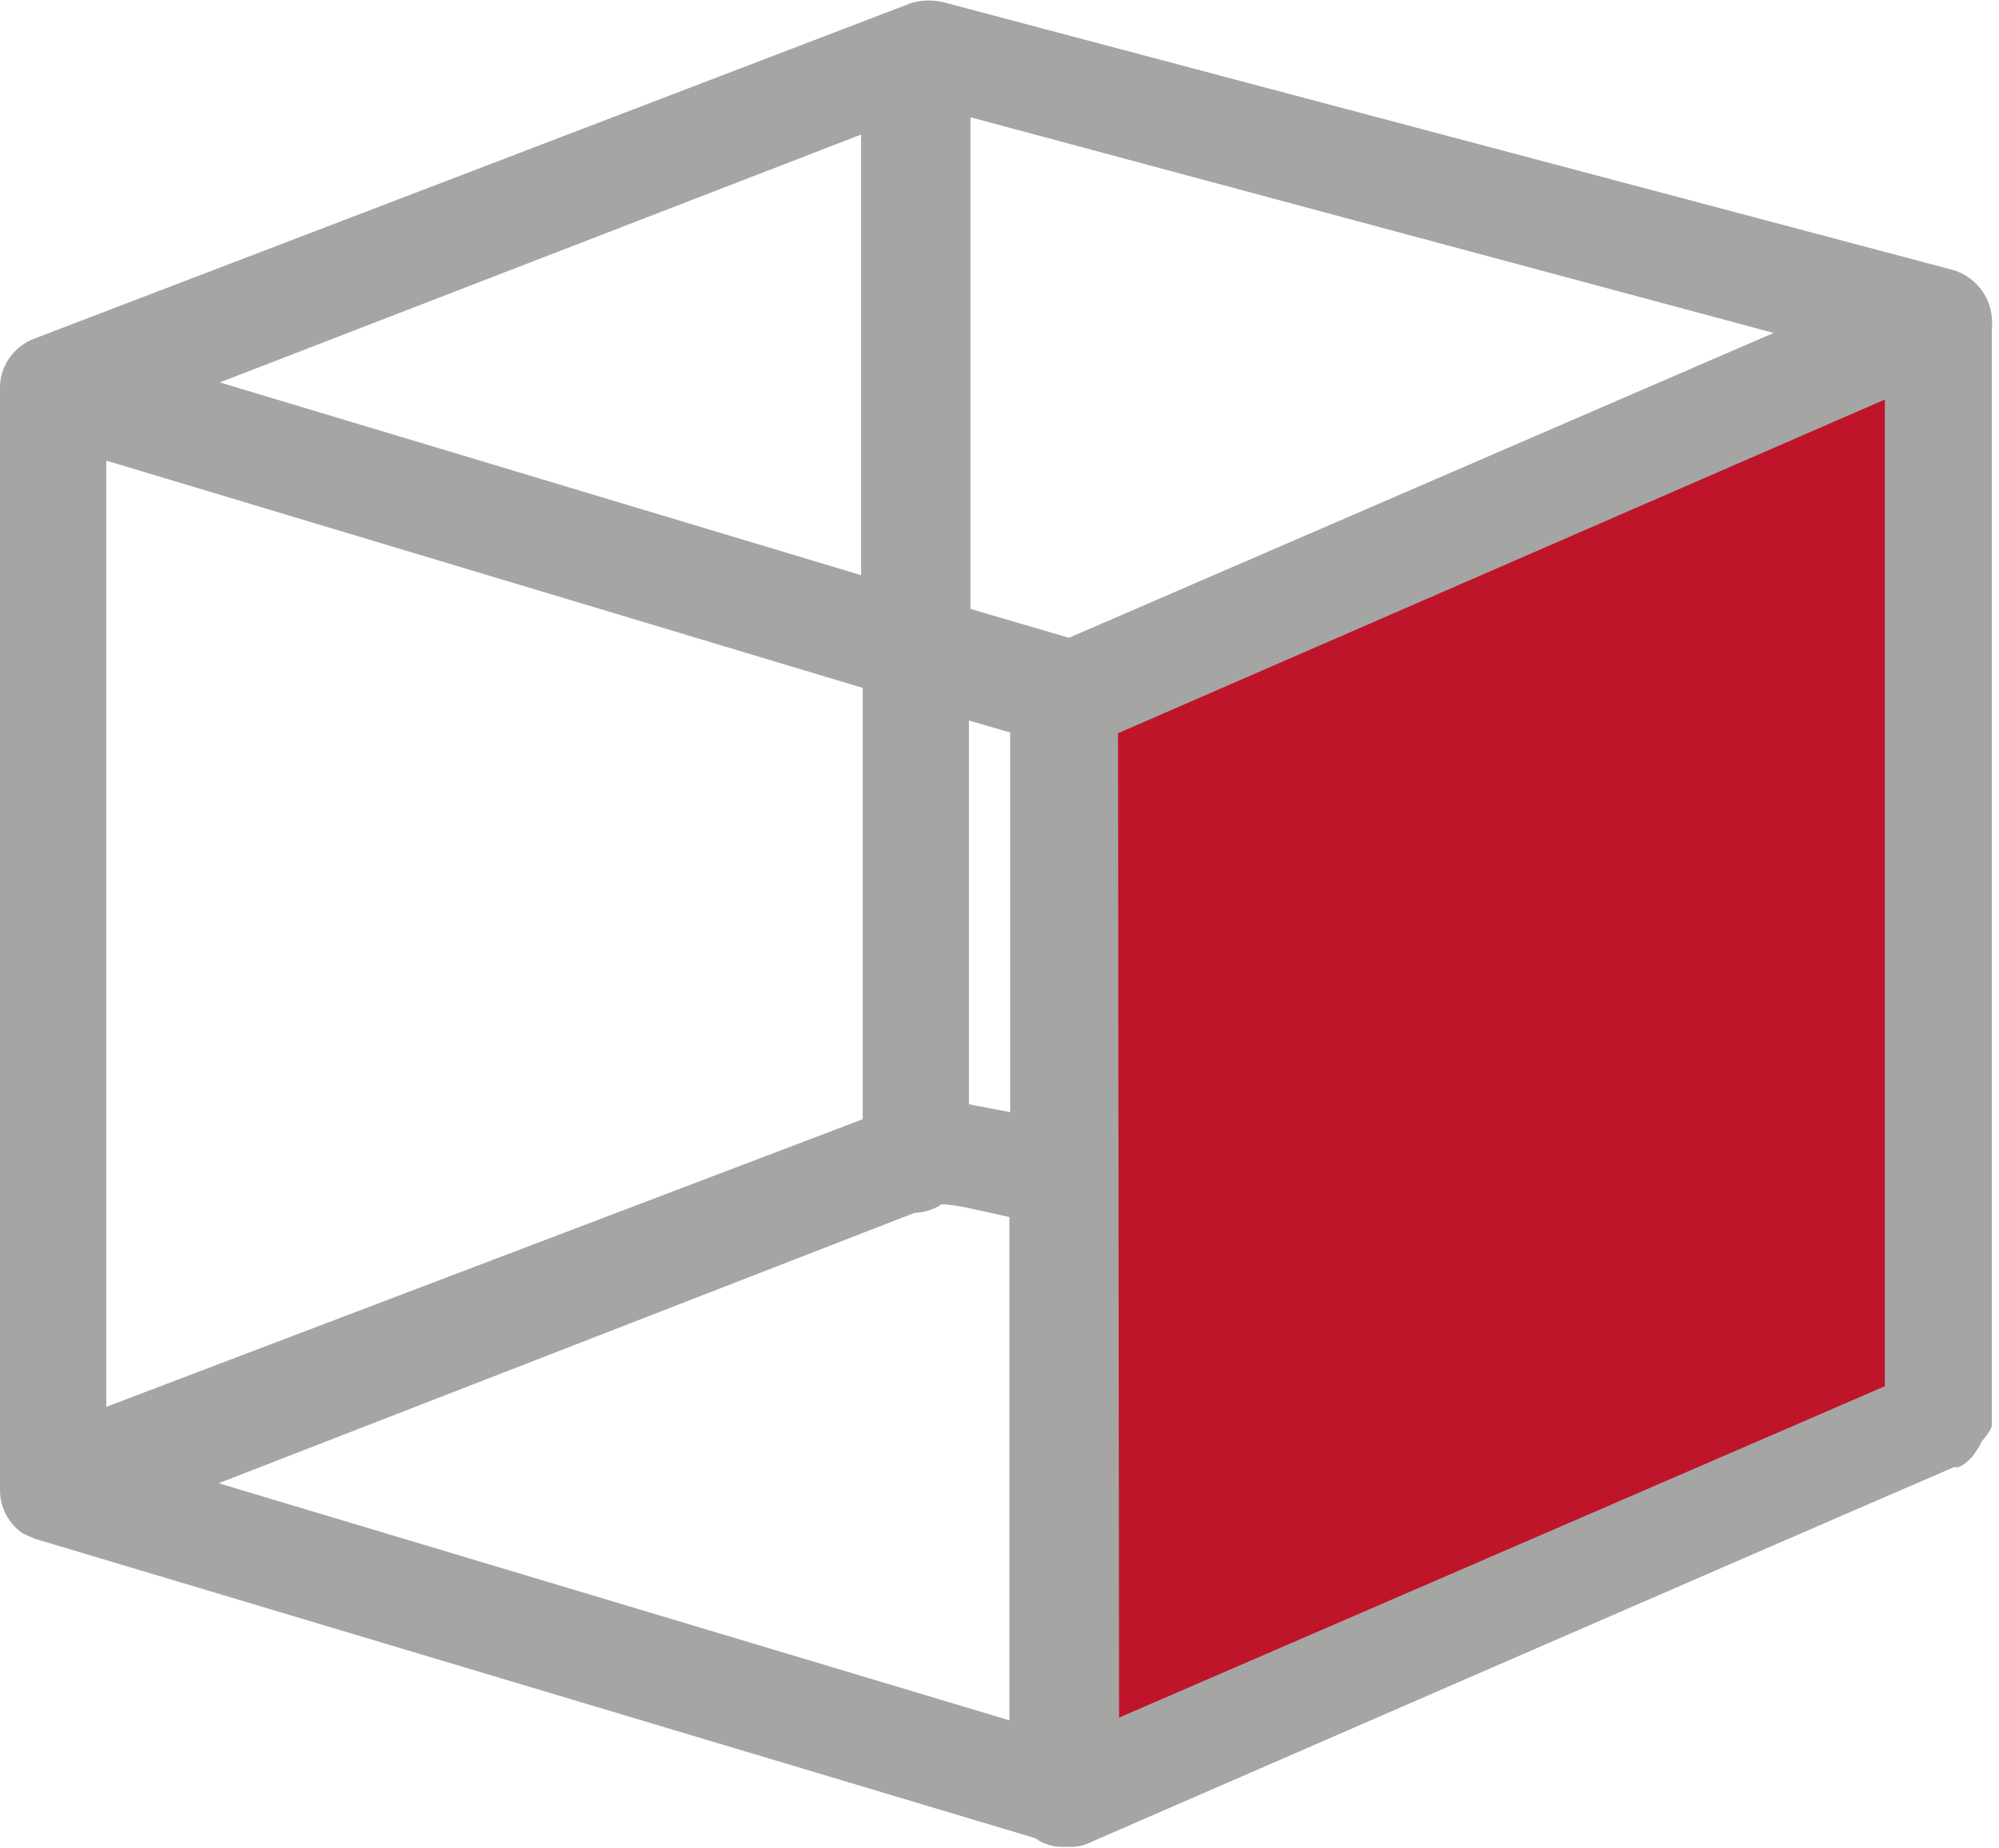 <?xml version="1.0" encoding="UTF-8" standalone="no"?>
<!-- Created with Inkscape (http://www.inkscape.org/) -->

<svg
   version="1.1"
   id="svg5258"
   xml:space="preserve"
   width="27.8"
   height="25.7"
   viewBox="0 0 27.8 25.7"
   sodipodi:docname="view_look_west.svg"
   inkscape:version="1.1.1 (3bf5ae0d25, 2021-09-20)"
   xmlns:inkscape="http://www.inkscape.org/namespaces/inkscape"
   xmlns:sodipodi="http://sodipodi.sourceforge.net/DTD/sodipodi-0.dtd"
   xmlns="http://www.w3.org/2000/svg"
   xmlns:svg="http://www.w3.org/2000/svg"><defs
     id="defs5262" /><sodipodi:namedview
     id="namedview5260"
     pagecolor="#ffffff"
     bordercolor="#666666"
     borderopacity="1.0"
     inkscape:pageshadow="2"
     inkscape:pageopacity="0.0"
     inkscape:pagecheckerboard="0"
     showgrid="false"
     inkscape:zoom="28.762499"
     inkscape:cx="14.654499"
     inkscape:cy="13.333334"
     inkscape:window-width="1920"
     inkscape:window-height="1017"
     inkscape:window-x="-8"
     inkscape:window-y="-8"
     inkscape:window-maximized="1"
     inkscape:current-layer="g5264" /><g
     id="g5264"
     inkscape:groupmode="layer"
     inkscape:label="ink_ext_XXXXXX"
     transform="matrix(1.333,0,0,-1.333,0,26.667)"><g
       id="g5266"
       transform="matrix(0.1,0,0,0.1,-0.598,0.153)"><path
         d="M 208.012,165.309 117.109,122.77 120.941,12.539 208.012,50.391 Z"
         style="fill:#be152b;fill-opacity:1;fill-rule:nonzero;stroke:none"
         id="path5268" /><path
         d="m 213.789,49.73 c 0,0 0,0.391 0,0.5 V 164.102 c 0.039,0.429 0.039,0.859 0,1.289 -0.199,2.379 -1.879,4.379 -4.18,5 l -105,27.847 c -1.129,0.313 -2.339,0.313 -3.48,0 L 9.57,163.199 C 7.5,162.422 6.09,160.512 5.98,158.32 c 0,-0.351 0,-0.66 0,-1.05 V 43.051 c 0,-1.801 0.898,-3.481 2.379,-4.5 L 9.57,38.012 113.98,6.762 c 0.821,-0.59 1.758,-0.902 2.782,-0.902 h 0.816 c 0.781,-0.039 1.563,0.16 2.262,0.512 0,0 68.91,30 90,39.098 h 0.512 c 0.429,0.23 0.859,0.512 1.207,0.902 0.242,0.231 0.472,0.539 0.671,0.898 0.192,0.27 0.391,0.582 0.5,0.891 0.43,0.469 0.821,0.98 1.059,1.57 z M 17.07,150.469 95.981,126.762 V 81.762 l -78.91,-30 z m 90,-27.11 4.301,-1.25 V 82.5 l -4.301,0.82 z m 15.551,-1.328 80,34.809 V 53.91 L 122.73,19.34 Z M 117.5,131.988 107.23,135 v 51.289 l 83.79,-22.5 z m -21.68,52.5 V 138.52 L 28.91,158.629 Z M 101.371,71.988 c 1.008,0.043 2.027,0.351 2.848,0.902 1.371,0 3.672,-0.59 7.07,-1.332 v -52.5 L 28.789,43.789 Z"
         style="fill:#a5a5a4;fill-opacity:1;fill-rule:nonzero;stroke:none"
         id="path5270" /></g></g></svg>
